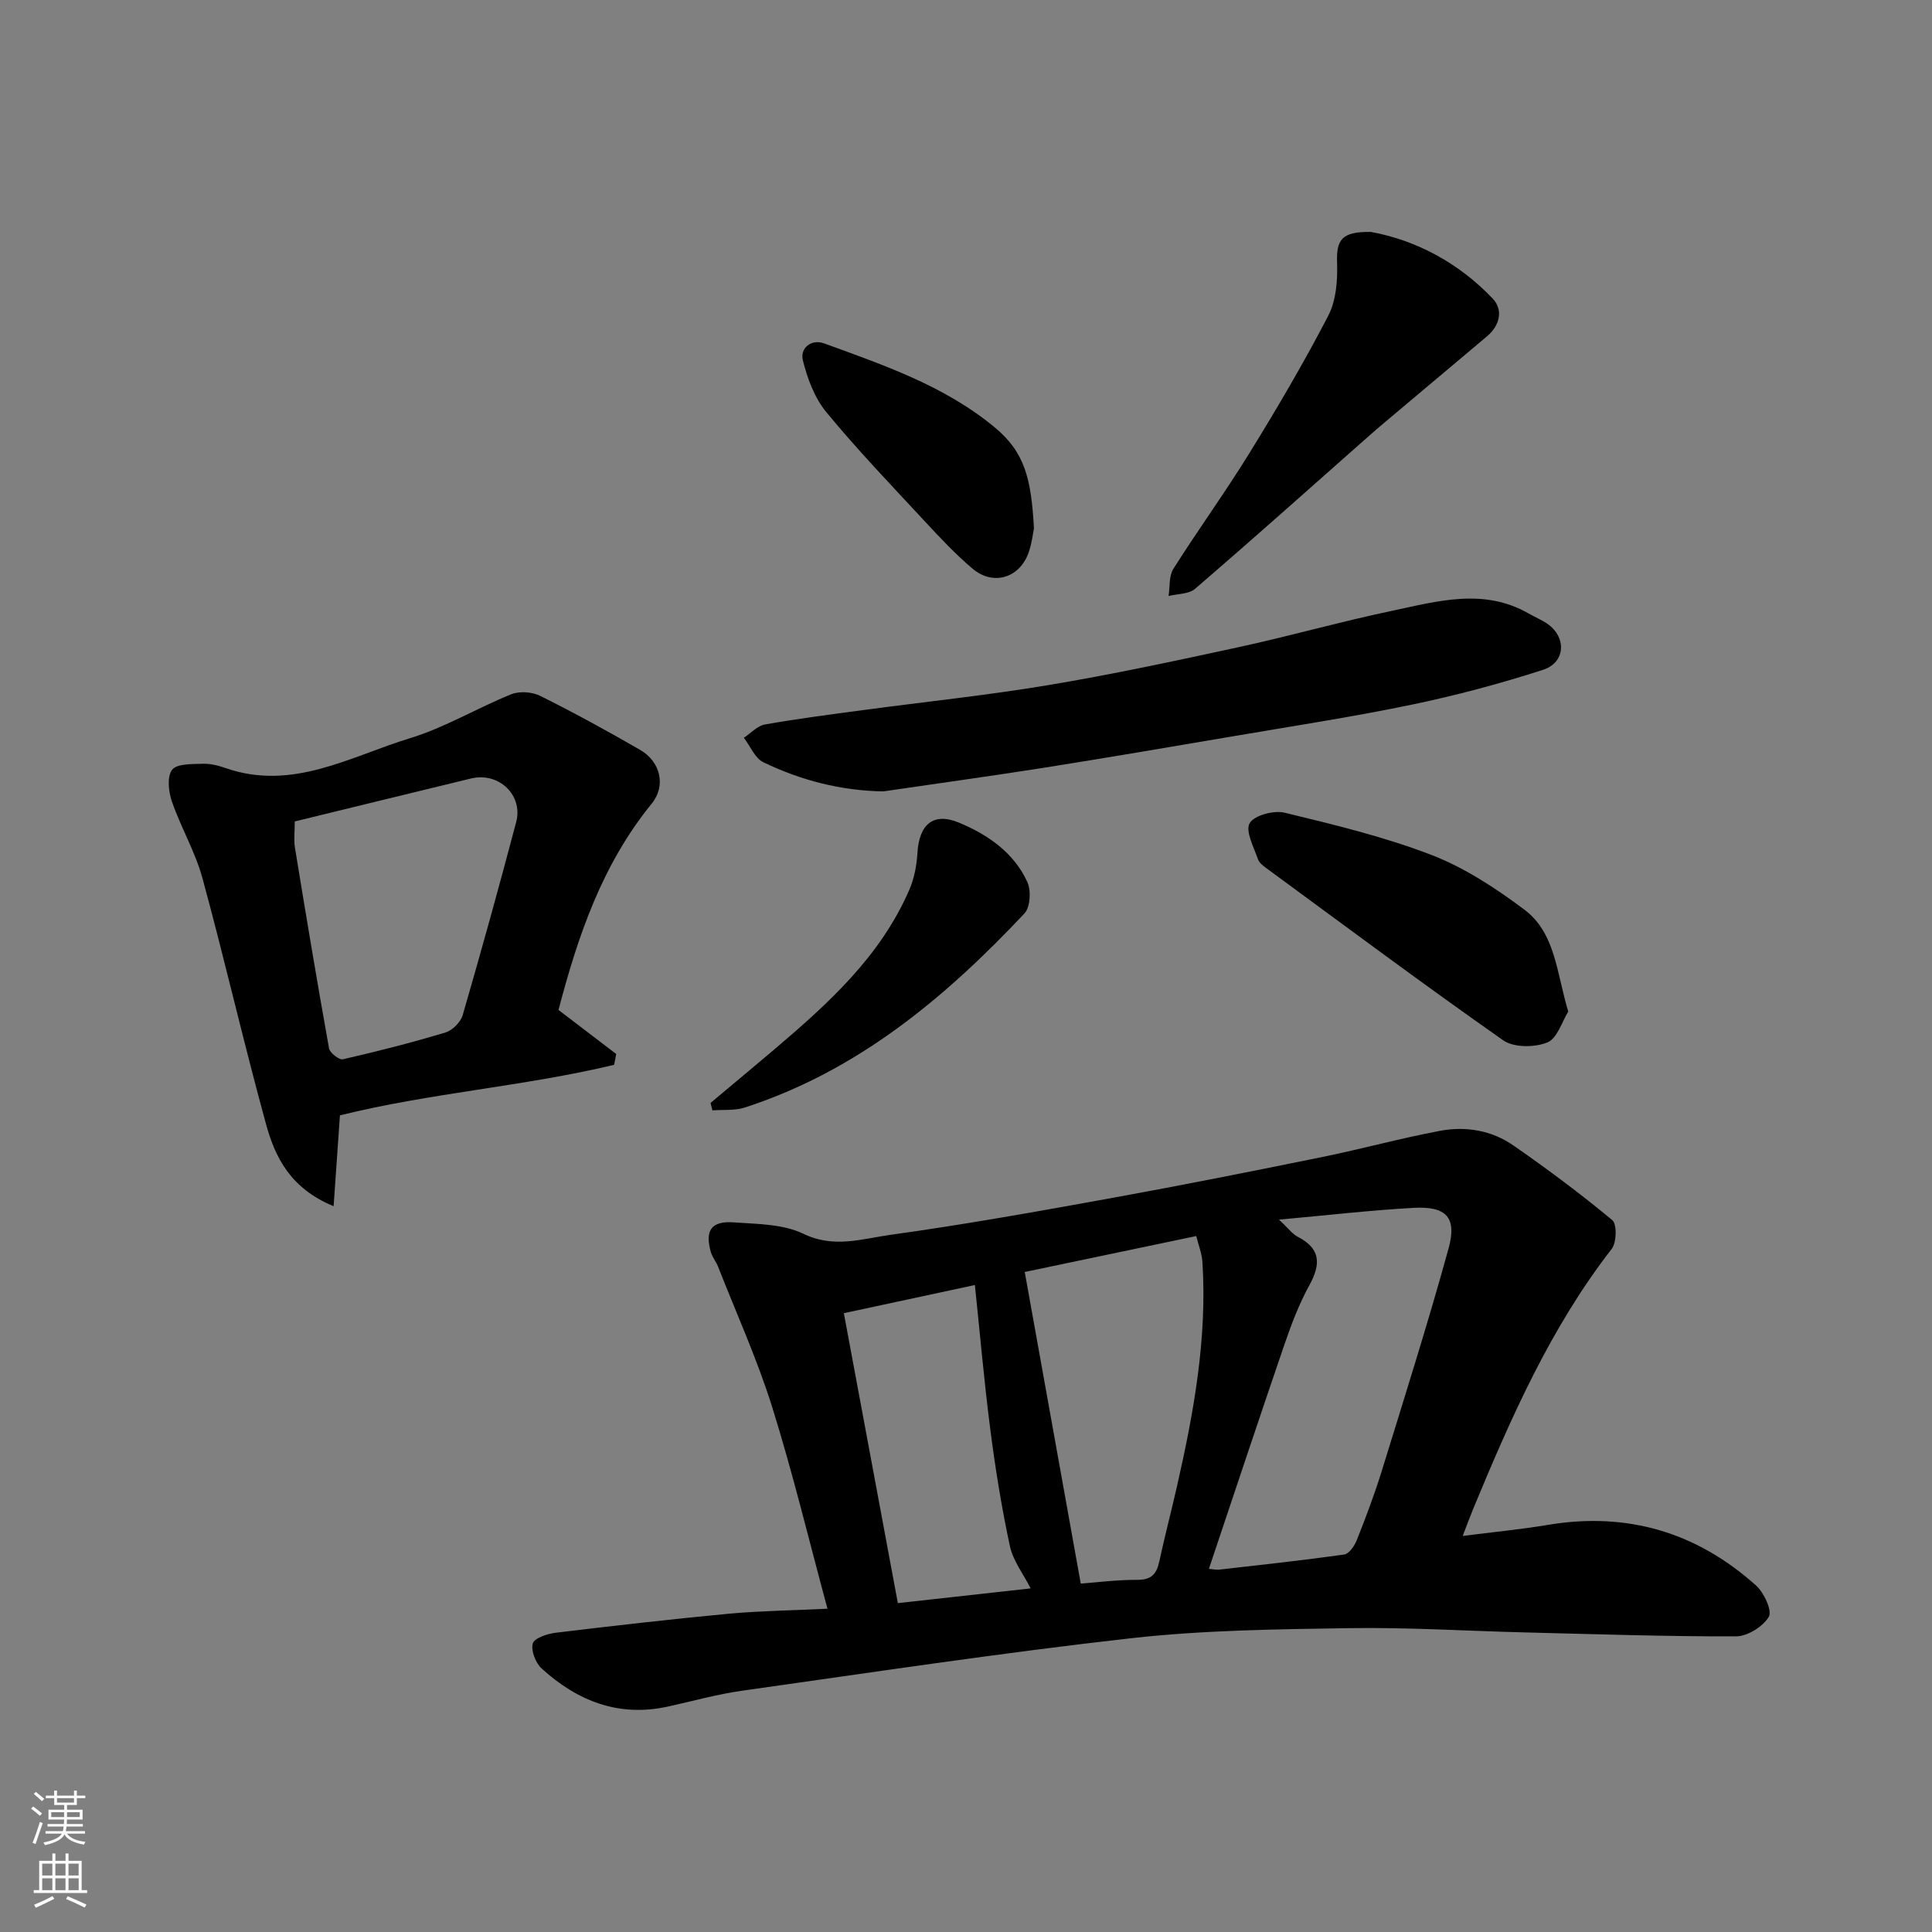 <svg enable-background="new 0 0 400 400" viewBox="0 0 400 400" xmlns="http://www.w3.org/2000/svg"><rect x="0" y="0" width="400" height="400" fill="#808080" stroke="none"/><g fill="#010000"><path d="m171.32 333.07c-3.84-14.19-7.18-28.11-11.44-41.73-3.1-9.9-7.42-19.43-11.22-29.11-.42-1.06-1.21-2-1.51-3.08-1.23-4.43.14-6.41 4.79-6.07 4.87.35 10.2.33 14.41 2.37 6.3 3.05 12.16 1.02 18 .21 15.51-2.15 30.93-4.92 46.34-7.72 14.43-2.62 28.82-5.49 43.19-8.42 8.13-1.66 16.15-3.87 24.3-5.4 5.29-.99 10.66-.09 15.13 3.02 7.03 4.88 13.91 10.01 20.49 15.47 1 .83.91 4.65-.12 5.97-12.66 16.3-20.84 34.93-28.66 53.78-.68 1.64-1.28 3.3-2.18 5.64 6.18-.79 11.95-1.34 17.64-2.29 16.43-2.75 30.83 1.53 43.12 12.58 1.64 1.47 3.35 5.22 2.61 6.46-1.23 2.04-4.43 4.04-6.81 4.04-14.59.04-29.19-.46-43.79-.82-12.1-.3-24.2-1.07-36.29-.88-15.04.23-30.16.41-45.07 2.08-26.97 3.03-53.83 7.1-80.71 10.89-5.14.73-10.19 2.16-15.28 3.27-10.17 2.23-18.72-1.15-26.11-7.88-1.26-1.14-2.26-3.72-1.84-5.19.32-1.12 3.02-2.01 4.76-2.22 12.05-1.45 24.1-2.84 36.18-3.97 6.59-.58 13.21-.66 20.07-1zm78.97-8.26c.85.07 1.52.24 2.16.16 8.62-.98 17.25-1.91 25.84-3.12 1.01-.14 2.14-1.78 2.61-2.96 1.86-4.69 3.65-9.41 5.14-14.22 4.74-15.36 9.6-30.69 13.87-46.19 1.77-6.41-.46-8.77-7.16-8.41-9.03.49-18.02 1.55-27.95 2.44 1.97 1.83 2.77 2.98 3.88 3.55 4.8 2.47 4.8 5.69 2.4 10.05-2.1 3.83-3.69 7.98-5.11 12.13-5.27 15.37-10.38 30.78-15.68 46.57zm-26.53 3.06c3.21-.24 7.46-.8 11.71-.78 2.94.02 4-1.23 4.56-3.84 1.12-5.24 2.5-10.42 3.68-15.65 3.46-15.23 6.24-30.56 5.24-46.29-.11-1.8-.83-3.56-1.28-5.4-12.68 2.66-24.65 5.17-35.51 7.44 3.95 21.96 7.72 42.92 11.6 64.52zm-49.05-55.99c3.65 19.59 7.4 39.74 11.18 60.03 9-1 18.22-2.02 27.5-3.05-1.53-3-3.65-5.72-4.3-8.75-1.71-7.93-3-15.97-4.04-24.02-1.29-9.98-2.16-20.02-3.21-30.04-9.53 2.05-18.41 3.96-27.13 5.83z"/><path d="m115.63 209.1c4.17 3.19 8.06 6.15 11.95 9.12-.14.75-.28 1.49-.43 2.24-18.67 4.47-37.97 5.81-56.77 10.46-.39 5.64-.82 11.74-1.31 18.81-8.92-3.67-12.1-10.1-13.98-16.95-4.65-16.92-8.56-34.05-13.18-50.98-1.49-5.45-4.46-10.48-6.32-15.86-.7-2.03-1.04-5.16.04-6.56 1.01-1.3 4.12-1.17 6.33-1.25 1.58-.06 3.25.37 4.78.9 13.82 4.81 25.78-2.42 38.14-6.19 7.24-2.21 13.9-6.25 20.97-9.1 1.71-.69 4.32-.5 5.99.33 7.01 3.49 13.89 7.26 20.67 11.17 4.21 2.43 5.47 7.41 2.39 11.18-10.28 12.61-15.29 27.51-19.27 42.68zm-54.6-39.03c0 2.17-.23 3.85.04 5.46 2.26 13.85 4.57 27.7 7.05 41.51.17.95 2.1 2.45 2.88 2.27 7.13-1.63 14.24-3.44 21.24-5.55 1.45-.44 3.14-2.14 3.56-3.6 3.85-13.27 7.54-26.59 11.07-39.96 1.48-5.59-3.61-10.4-9.32-9.03-12.03 2.91-24.04 5.86-36.52 8.9z"/><path d="m182.87 163.85c-8.86-.15-17.07-2.3-24.82-6.03-1.75-.84-2.71-3.34-4.04-5.07 1.44-.95 2.78-2.47 4.34-2.75 6.75-1.2 13.55-2.07 20.35-2.98 12.82-1.73 25.7-3.06 38.44-5.19 13.17-2.2 26.24-5.01 39.3-7.84 10.65-2.31 21.15-5.3 31.82-7.54 9.38-1.98 18.93-4.77 28.23.57 1.26.72 2.63 1.28 3.82 2.09 4.06 2.77 3.87 8.05-.85 9.57-8.95 2.89-18.1 5.33-27.31 7.24-12.3 2.55-24.73 4.45-37.11 6.56-13.04 2.22-26.07 4.44-39.13 6.51-10.99 1.72-22.02 3.24-33.04 4.86z"/><path d="m283.83 48.02c9.2 1.67 18.07 6.29 25.21 13.79 2.21 2.32 1.53 5.54-1.17 7.82-7.29 6.12-14.57 12.24-21.85 18.38-1.38 1.17-2.73 2.37-4.09 3.57-11.47 10.14-22.89 20.34-34.49 30.32-1.3 1.12-3.64 1.03-5.5 1.5.3-1.9.05-4.15 1-5.64 5.14-8.13 10.8-15.92 15.84-24.11 5.71-9.26 11.23-18.66 16.23-28.3 1.63-3.14 1.94-7.28 1.82-10.92-.17-4.81.93-6.5 7-6.41z"/><path d="m324.69 209.43c-1.27 2.03-2.26 5.56-4.34 6.4-2.62 1.06-6.94 1.09-9.12-.44-16.43-11.52-32.52-23.52-48.71-35.4-.8-.58-1.79-1.27-2.08-2.11-.85-2.49-2.65-5.81-1.71-7.44.94-1.64 4.99-2.72 7.23-2.18 10.24 2.48 20.58 4.97 30.39 8.74 6.85 2.64 13.28 6.86 19.21 11.3 6.51 4.86 6.68 13.05 9.13 21.13z"/><path d="m147.11 228.35c4.36-3.66 8.75-7.3 13.09-10.98 11.19-9.51 22.09-19.31 28.08-33.19 1-2.32 1.51-4.98 1.66-7.52.34-5.99 3.29-8.56 8.63-6.33 5.97 2.49 11.36 6.2 14.14 12.31.8 1.76.6 5.19-.61 6.48-16.43 17.47-34.58 32.62-57.9 40.18-2.08.67-4.46.42-6.7.59-.13-.51-.26-1.02-.39-1.54z"/><path d="m214.07 109.4c-.19.87-.41 3.01-1.1 4.98-1.84 5.28-7.33 6.98-11.61 3.36-3.6-3.04-6.85-6.53-10.06-9.99-6.85-7.38-13.83-14.66-20.22-22.42-2.43-2.95-3.93-6.97-4.86-10.75-.61-2.49 1.72-4.47 4.45-3.47 12.37 4.51 24.9 8.78 35.25 17.35 6.28 5.19 7.59 10.7 8.15 20.94z"/></g><path d="m6.44 374.46.42-.45c.65.47 1.27.95 1.85 1.44l-.45.49c-.65-.56-1.25-1.06-1.82-1.48m.93 7.33-.63-.26c.55-1.36 1.05-2.8 1.52-4.33.19.1.38.19.59.27-.46 1.29-.95 2.73-1.48 4.32m-.38-10.38.44-.42c.43.34 1.01.82 1.74 1.44l-.49.49c-.53-.51-1.09-1.01-1.69-1.51m2.5.35h1.72v-1.04h.59v1.04h3.52v-1.04h.59v1.04h1.75v.53h-1.75v1.42h-2.03v.97h3.22v2.03h-3.24c0 .35-.01.66-.03.93h3.32v.53h-3.37c-.03.27-.08.58-.15.94h3.96v.53h-3.71c.67.92 1.93 1.48 3.79 1.68-.13.24-.23.44-.29.59-2.13-.38-3.48-1.08-4.04-2.12-.43.97-1.77 1.72-4.03 2.23-.09-.19-.2-.37-.33-.55 2.1-.42 3.37-1.03 3.81-1.83h-3.36v-.53h3.58c.08-.29.13-.61.16-.94h-3.33v-.53h3.39c.02-.27.04-.58.04-.93h-3.23v-2.03h3.25v-.97h-2.07v-1.42h-1.73zm1.12 3.44v1h2.65c.01-.3.02-.44.01-.4v-.25-.35zm1.19-2h3.52v-.91h-3.52zm4.71 2h-2.63v.59c0 .15-.01.28-.01.4h2.64z" fill="#fafbfa"/><path d="m13.56 383.74h.63v1.52h2.72v6.07h1.13v.6h-11.06v-.6h1.13v-6.07h2.73v-1.52h.63v1.52h2.1v-1.52zm-2.69 8.83.38.56c-1.24.63-2.53 1.25-3.85 1.85-.1-.21-.21-.42-.34-.63 1.36-.55 2.63-1.15 3.81-1.78m-2.13-4.27h2.1v-2.45h-2.1zm0 3.04h2.1v-2.46h-2.1zm2.72-3.04h2.1v-2.45h-2.1zm0 3.04h2.1v-2.46h-2.1zm6.07 3.6c-1.41-.71-2.7-1.3-3.86-1.78l.35-.56c1.45.62 2.75 1.19 3.88 1.72zm-1.25-9.09h-2.1v2.45h2.1zm-2.09 5.49h2.1v-2.46h-2.1z" fill="#fafbfa"/></svg>